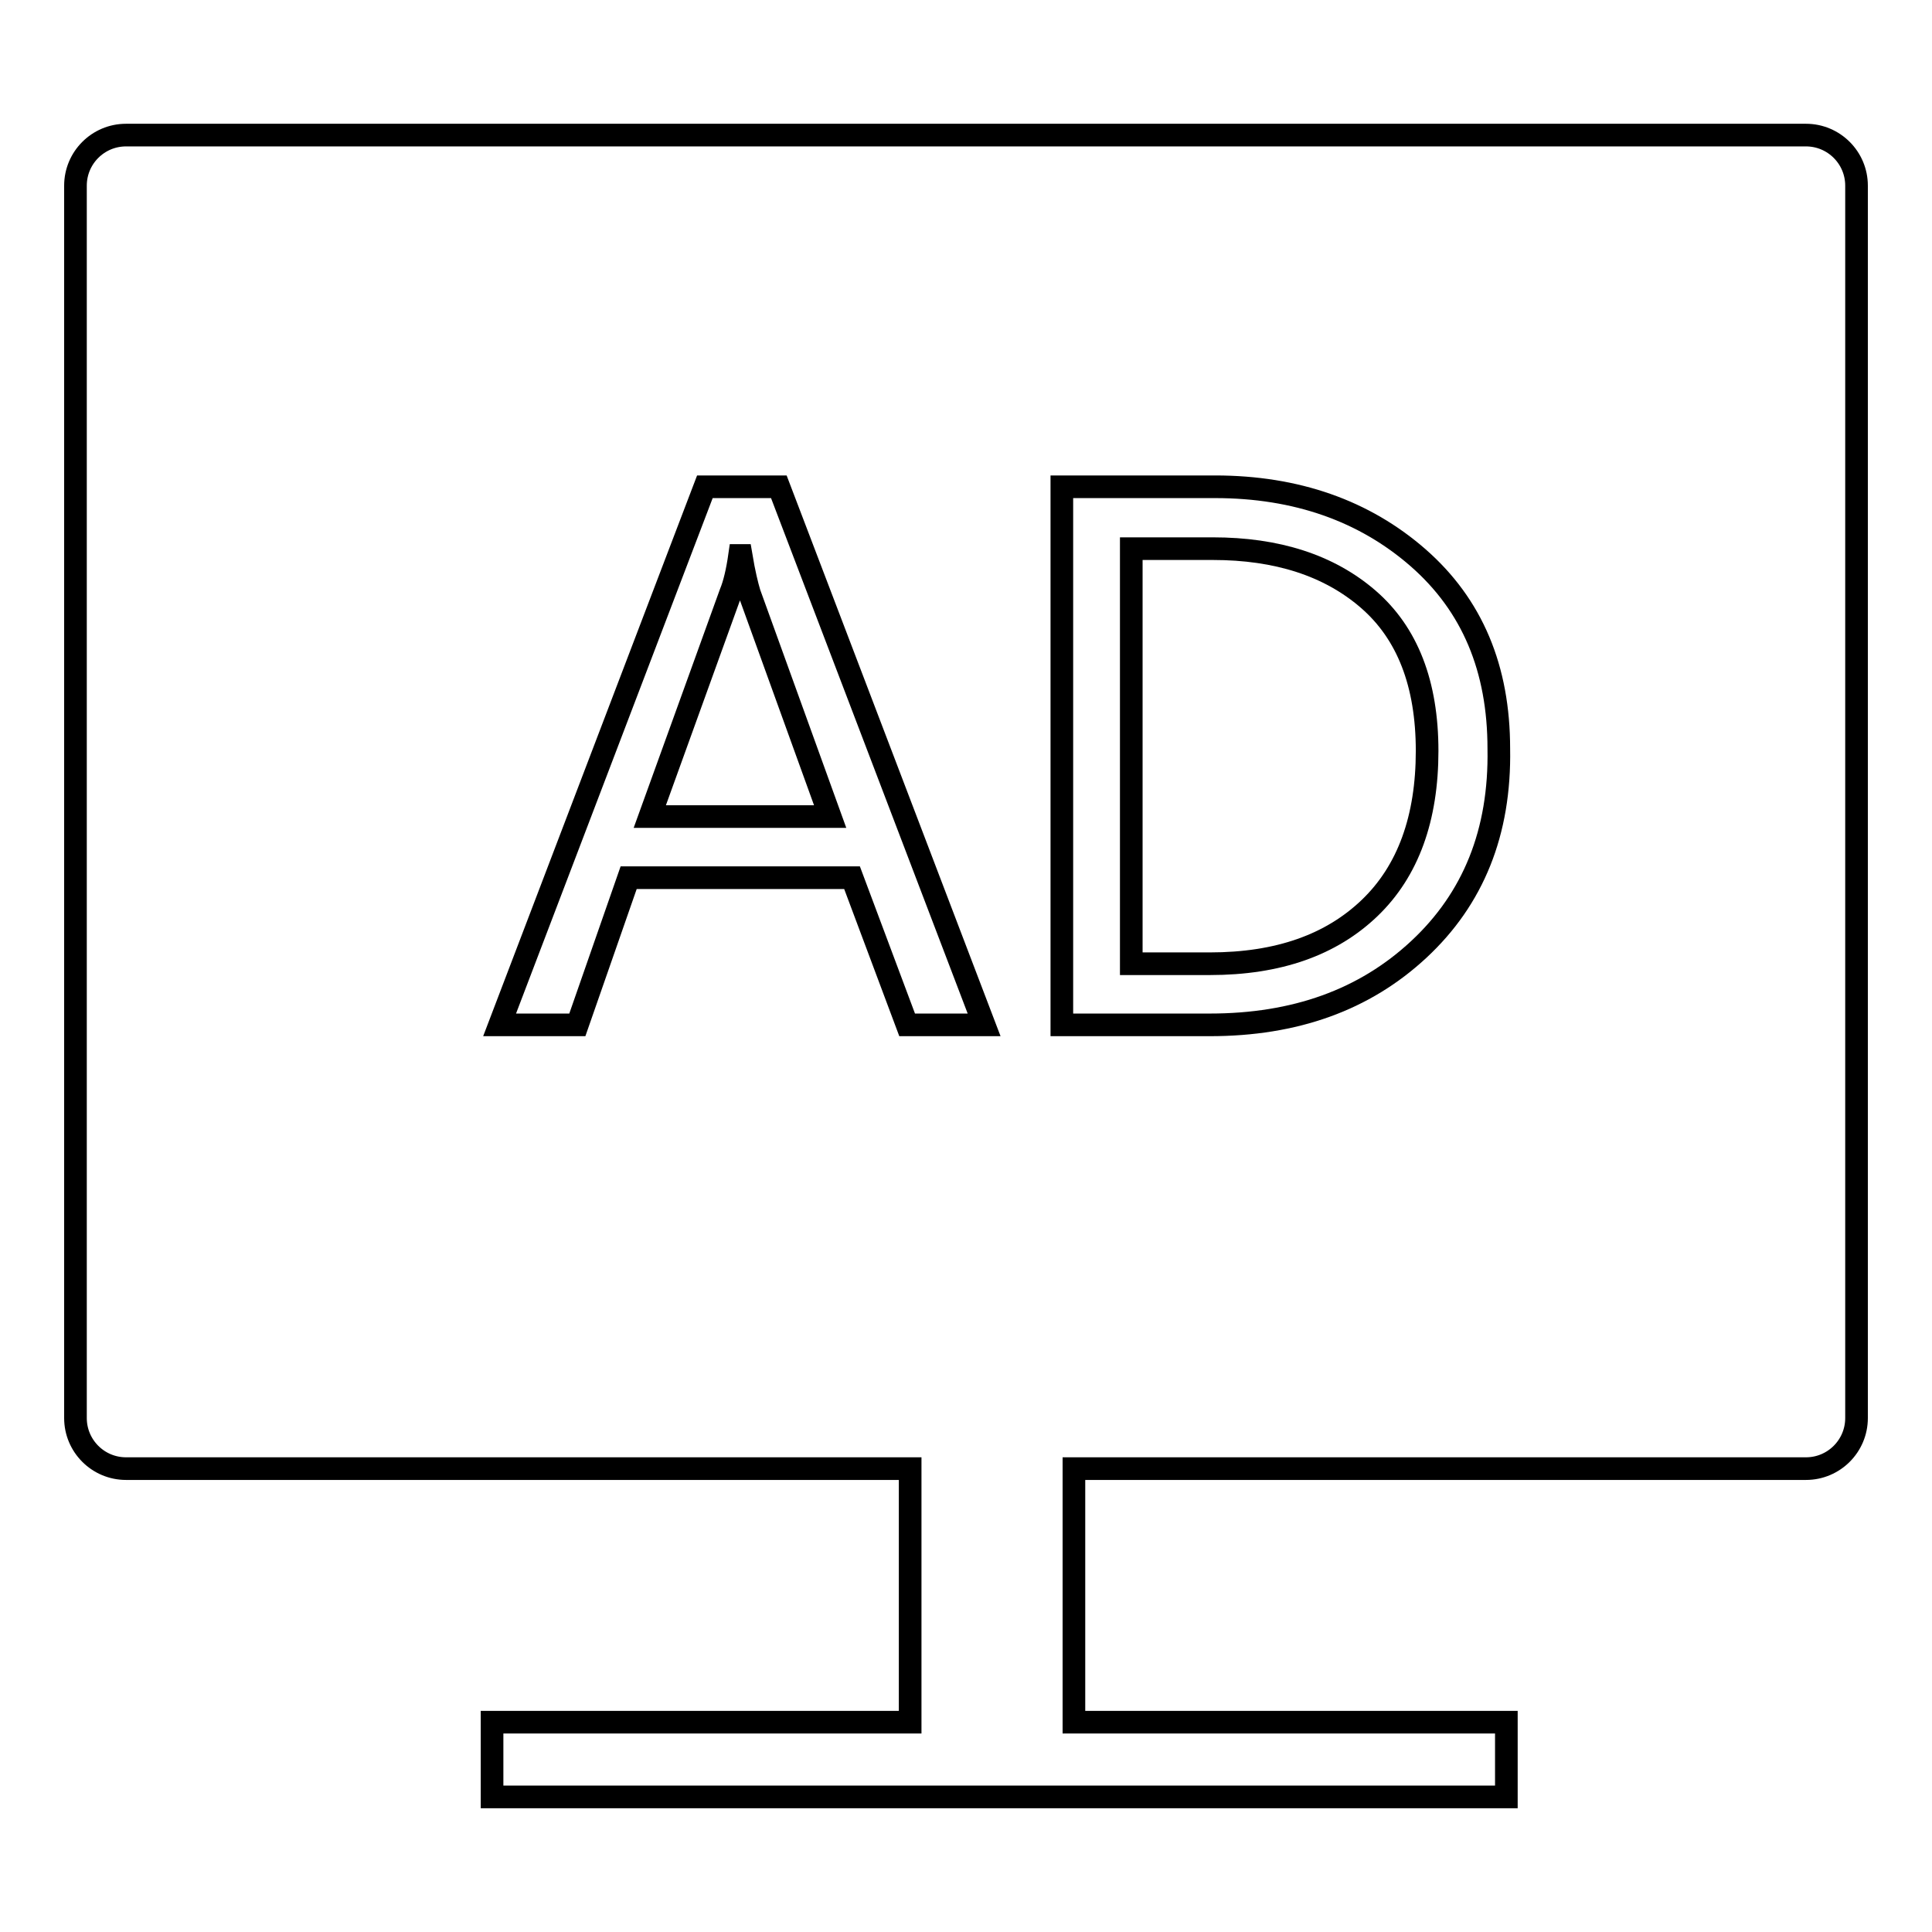 <?xml version="1.0" encoding="utf-8"?>
<!-- Svg Vector Icons : http://www.onlinewebfonts.com/icon -->
<!DOCTYPE svg PUBLIC "-//W3C//DTD SVG 1.1//EN" "http://www.w3.org/Graphics/SVG/1.1/DTD/svg11.dtd">
<svg version="1.1" xmlns="http://www.w3.org/2000/svg" xmlns:xlink="http://www.w3.org/1999/xlink" x="0px" y="0px" viewBox="0 0 256 256" enable-background="new 0 0 256 256" xml:space="preserve">
<g><g><path stroke-width="3" fill-opacity="0" stroke="#000000"  d="M98.2,73.6H98c-0.3,2.1-0.7,3.8-1.2,5l-10.7,29.6h23.9L99.3,78.6C99,77.6,98.6,76,98.2,73.6z"/><path stroke-width="3" fill-opacity="0" stroke="#000000"  d="M160.7,72.7h-10.8v55h10.4c9.1,0,16.1-2.5,21.2-7.4c5.1-4.9,7.6-11.9,7.6-20.8c0-8.9-2.6-15.6-7.8-20.1C176.1,74.9,169.2,72.7,160.7,72.7z"/><path stroke-width="3" fill-opacity="0" stroke="#000000"  d="M239.3,17.9H16.7c-3.7,0-6.7,3-6.7,6.7v163.3c0,3.7,3,6.7,6.7,6.7h103.9v33.6H65.2v9.9h134.4v-9.9h-57.3v-33.6h97c3.7,0,6.7-3,6.7-6.7V24.6C246,20.9,243,17.9,239.3,17.9z M120.2,135.8l-7.3-19.5H83.3l-6.8,19.5H66.2l27.2-71.3h9.8l27.2,71.3H120.2z M188,125.8c-7.2,6.7-16.4,10-27.7,10h-19.6V64.5H161c10.8,0,19.8,3.2,26.9,9.4c7.2,6.3,10.7,14.7,10.7,25.3C198.8,110.3,195.2,119.1,188,125.8z"/></g></g>
</svg>